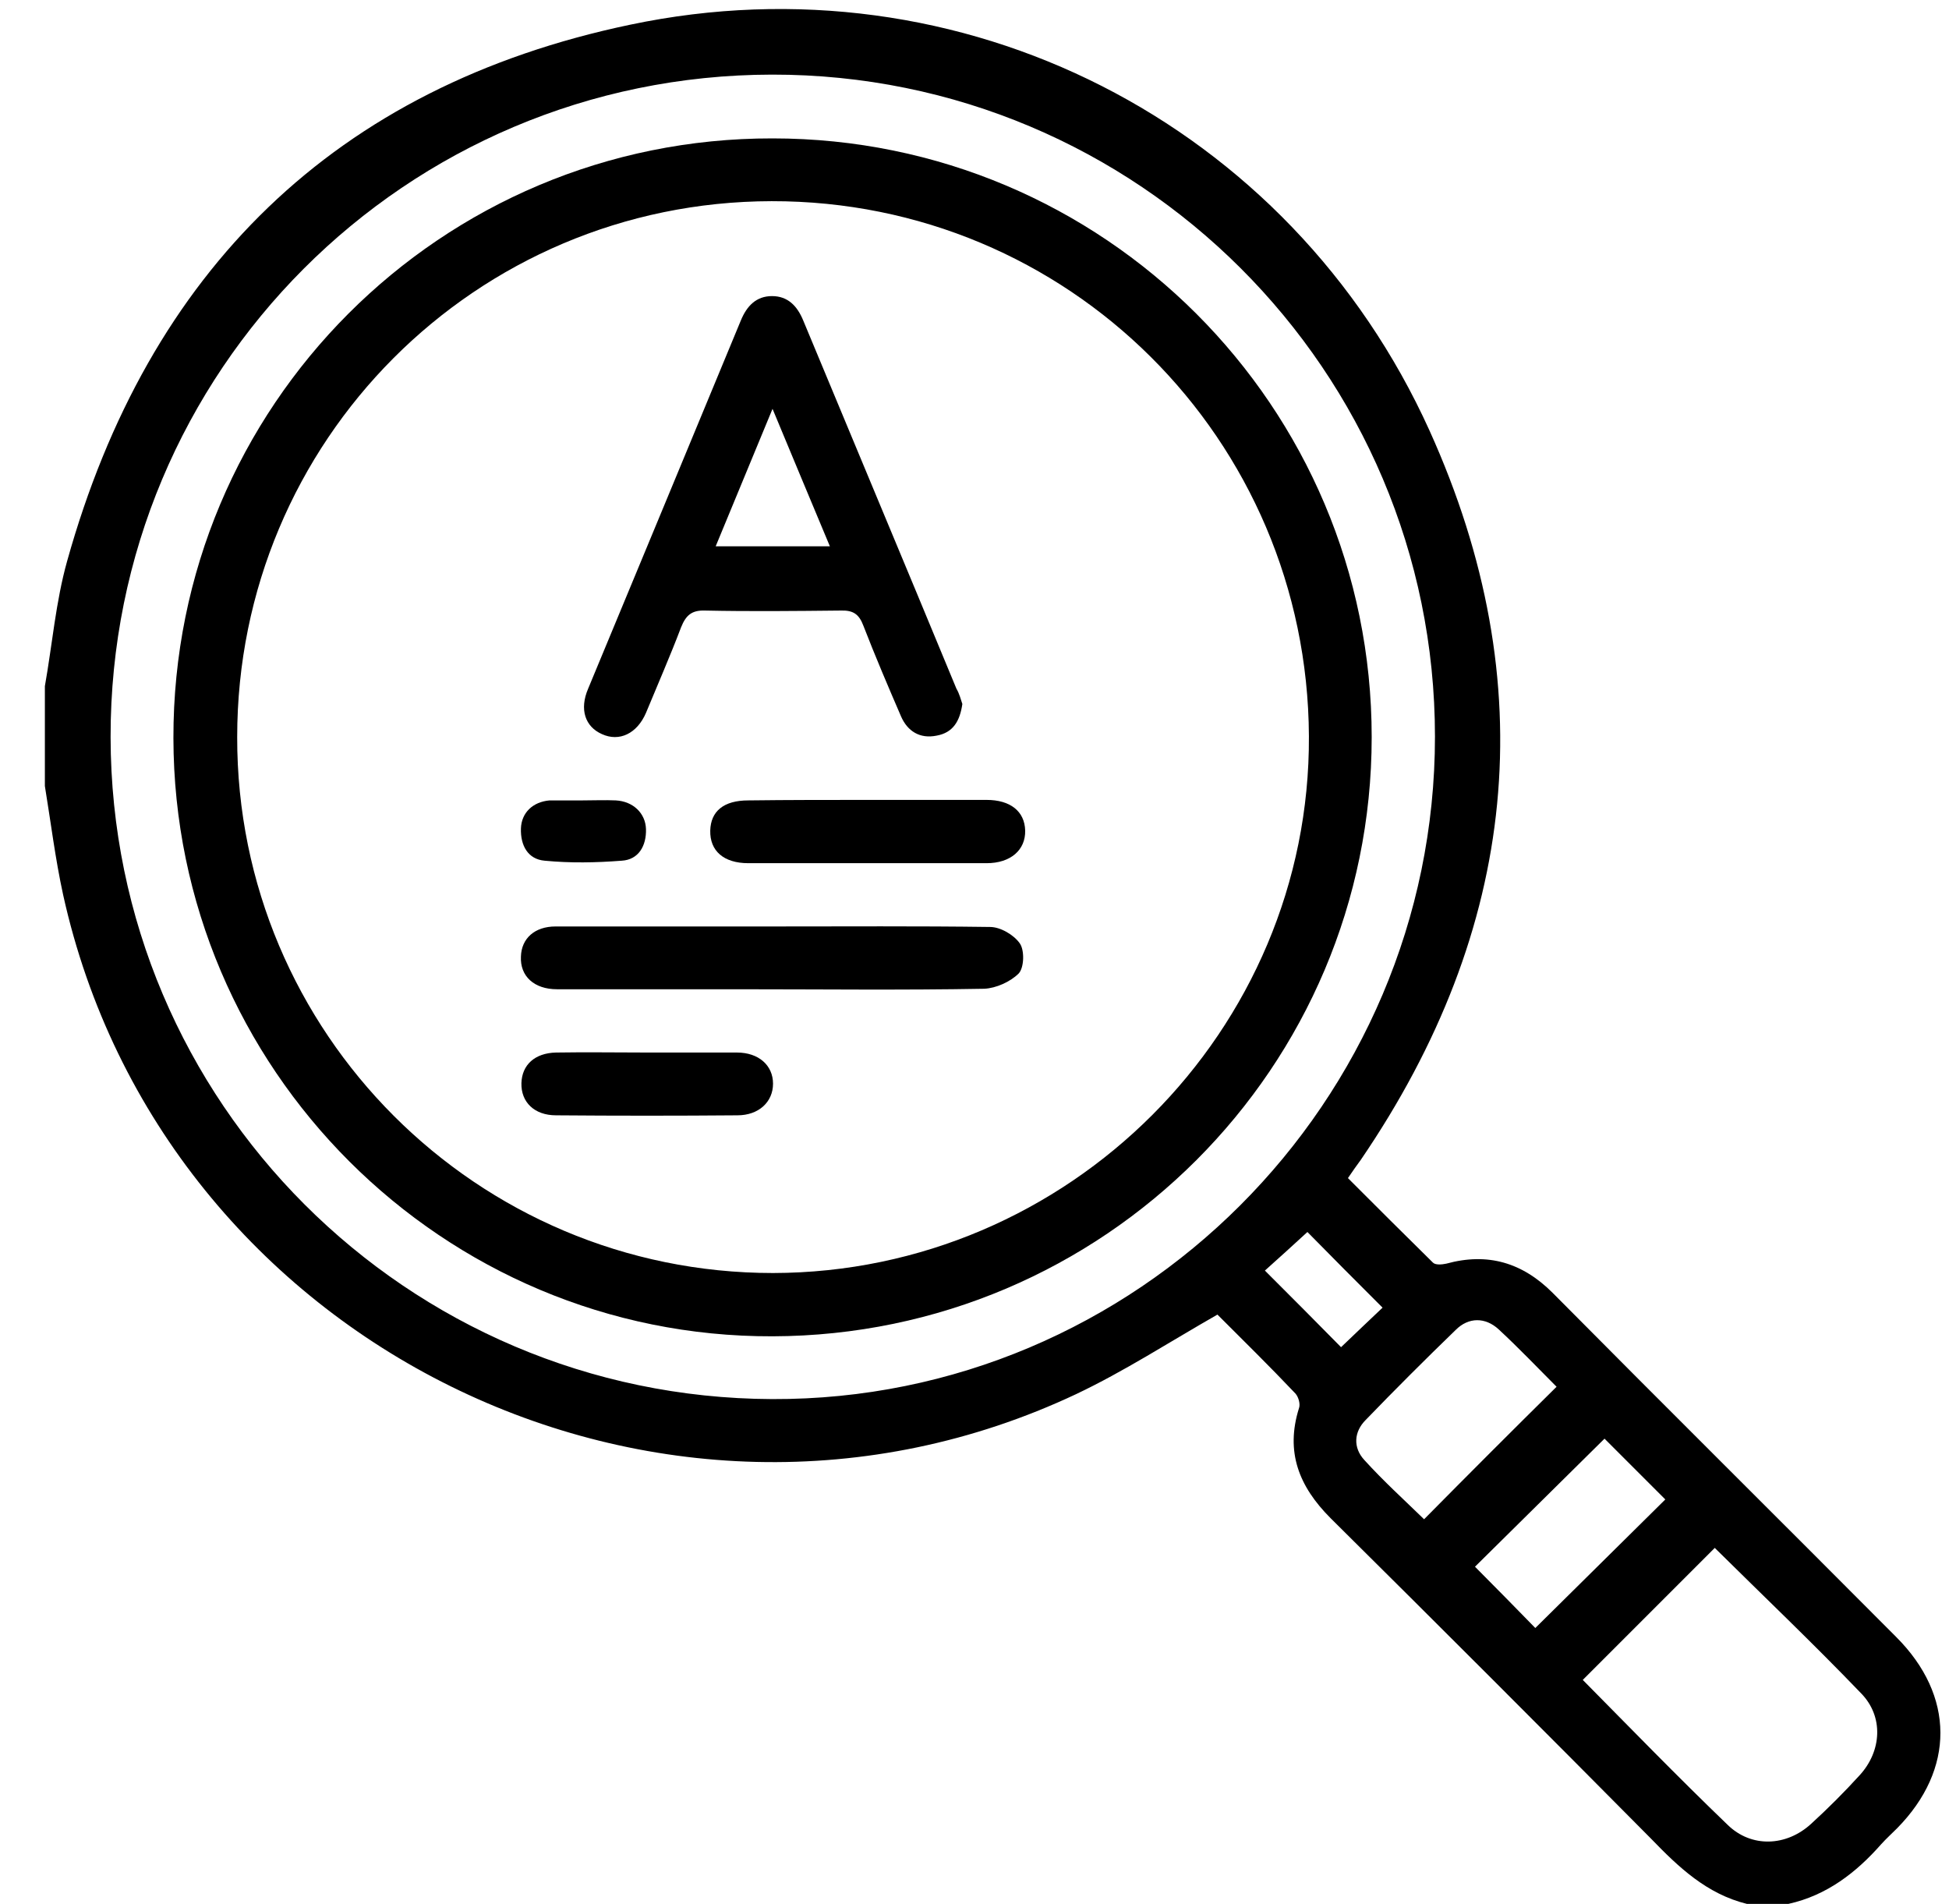 <svg width="43" height="42" viewBox="0 0 43 42" fill="none" xmlns="http://www.w3.org/2000/svg">
<path d="M38.541 42C37.657 41.782 37.036 41.193 36.425 40.56C34.08 38.194 31.724 35.838 29.358 33.493C28.66 32.795 28.354 32.032 28.66 31.061C28.692 30.974 28.649 30.821 28.583 30.744C28.005 30.134 27.405 29.545 26.86 29C25.791 29.61 24.799 30.254 23.741 30.755C14.568 35.074 3.585 29.654 1.393 19.74C1.219 18.944 1.121 18.137 0.99 17.34C0.99 16.61 0.99 15.868 0.99 15.137C1.153 14.221 1.23 13.272 1.481 12.378C3.269 5.976 7.392 1.908 13.903 0.545C21.21 -0.993 28.463 2.704 31.539 9.499C34.069 15.094 33.491 20.503 30.023 25.586C29.936 25.706 29.848 25.826 29.739 25.989C30.361 26.611 30.983 27.233 31.615 27.854C31.67 27.909 31.811 27.898 31.91 27.876C32.826 27.625 33.589 27.854 34.255 28.52C36.774 31.061 39.315 33.58 41.834 36.111C43.132 37.408 43.132 39.033 41.856 40.331C41.736 40.451 41.616 40.56 41.507 40.68C40.951 41.313 40.297 41.815 39.457 42C39.141 42 38.846 42 38.541 42ZM31.659 16.25C31.659 8.179 25.104 1.635 17.033 1.646C8.941 1.657 2.429 8.19 2.44 16.261C2.451 24.31 8.973 30.832 17.033 30.864C25.071 30.897 31.659 24.31 31.659 16.25ZM37.832 34.147C36.85 35.129 35.89 36.089 34.92 37.059C35.956 38.106 37.014 39.197 38.115 40.255C38.639 40.768 39.413 40.735 39.959 40.233C40.329 39.895 40.689 39.535 41.027 39.164C41.518 38.63 41.562 37.866 41.06 37.354C40.002 36.252 38.89 35.194 37.832 34.147ZM34.342 30.592C33.927 30.177 33.513 29.741 33.066 29.327C32.771 29.054 32.4 29.054 32.117 29.338C31.441 29.992 30.775 30.657 30.132 31.323C29.87 31.584 29.848 31.933 30.099 32.206C30.524 32.675 30.993 33.1 31.419 33.515C32.379 32.544 33.349 31.573 34.342 30.592ZM35.4 31.737C34.44 32.686 33.458 33.657 32.542 34.562C32.989 35.009 33.447 35.478 33.873 35.914C34.822 34.976 35.792 34.017 36.741 33.078C36.283 32.62 35.814 32.151 35.4 31.737ZM29.587 29.719C29.903 29.414 30.23 29.108 30.503 28.847C29.936 28.28 29.368 27.712 28.845 27.178C28.55 27.451 28.223 27.745 27.907 28.029C28.496 28.618 29.063 29.185 29.587 29.719Z" fill="black"/>
<path d="M30.263 16.261C30.263 23.546 24.352 29.458 17.044 29.479C9.77 29.501 3.837 23.579 3.826 16.282C3.815 8.964 9.726 3.042 17.044 3.053C24.352 3.053 30.263 8.964 30.263 16.261ZM17.055 28.083C23.577 28.072 28.911 22.739 28.878 16.239C28.845 9.684 23.566 4.427 17.023 4.438C10.49 4.449 5.233 9.728 5.233 16.261C5.222 22.783 10.522 28.083 17.055 28.083Z" fill="black"/>
<path d="M21.232 15.53C21.177 15.912 21.025 16.163 20.665 16.228C20.294 16.304 20.021 16.13 19.879 15.803C19.596 15.148 19.312 14.483 19.05 13.807C18.952 13.545 18.822 13.458 18.538 13.469C17.545 13.479 16.553 13.49 15.56 13.469C15.266 13.458 15.135 13.567 15.026 13.839C14.786 14.472 14.513 15.094 14.252 15.726C14.055 16.184 13.663 16.37 13.281 16.195C12.91 16.032 12.779 15.65 12.976 15.192C14.099 12.487 15.222 9.782 16.346 7.067C16.477 6.75 16.684 6.532 17.033 6.532C17.382 6.532 17.589 6.75 17.72 7.067C18.843 9.771 19.978 12.476 21.101 15.192C21.166 15.301 21.199 15.432 21.232 15.53ZM17.044 9.019C16.608 10.077 16.204 11.047 15.79 12.051C16.673 12.051 17.469 12.051 18.309 12.051C17.884 11.037 17.48 10.066 17.044 9.019Z" fill="black"/>
<path d="M17.034 20.438C18.637 20.438 20.24 20.427 21.843 20.449C22.073 20.449 22.367 20.623 22.498 20.809C22.607 20.961 22.596 21.343 22.476 21.474C22.291 21.659 21.974 21.801 21.713 21.812C19.902 21.845 18.092 21.823 16.292 21.823C14.961 21.823 13.631 21.823 12.29 21.823C11.777 21.823 11.472 21.529 11.493 21.103C11.504 20.7 11.799 20.438 12.257 20.438C13.849 20.438 15.441 20.438 17.034 20.438Z" fill="black"/>
<path d="M19.16 17.646C20.033 17.646 20.894 17.646 21.767 17.646C22.29 17.646 22.607 17.897 22.618 18.322C22.628 18.747 22.301 19.042 21.767 19.042C20.011 19.042 18.266 19.042 16.51 19.042C15.965 19.042 15.659 18.769 15.67 18.322C15.681 17.897 15.965 17.657 16.51 17.657C17.393 17.646 18.277 17.646 19.16 17.646Z" fill="black"/>
<path d="M14.296 23.219C14.95 23.219 15.604 23.219 16.259 23.219C16.739 23.219 17.055 23.503 17.055 23.906C17.055 24.31 16.739 24.604 16.27 24.604C14.939 24.615 13.609 24.615 12.267 24.604C11.787 24.604 11.493 24.31 11.504 23.895C11.515 23.492 11.798 23.23 12.267 23.219C12.932 23.208 13.609 23.219 14.296 23.219Z" fill="black"/>
<path d="M12.856 17.657C13.096 17.657 13.347 17.646 13.587 17.657C13.969 17.678 14.241 17.94 14.252 18.289C14.263 18.66 14.088 18.965 13.718 18.987C13.15 19.031 12.583 19.042 12.016 18.987C11.645 18.955 11.482 18.649 11.493 18.278C11.504 17.929 11.755 17.689 12.125 17.657C12.147 17.657 12.18 17.657 12.202 17.657C12.42 17.657 12.638 17.657 12.856 17.657Z" fill="black"/>
</svg>
